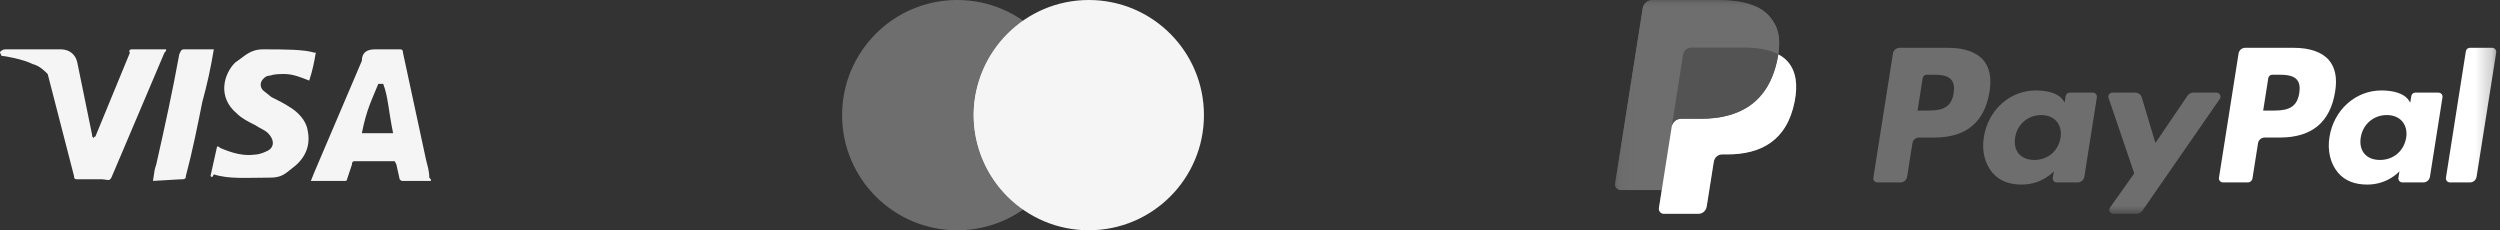 <svg width="152" height="14" viewBox="0 0 152 14" fill="none" xmlns="http://www.w3.org/2000/svg">
<rect x="0" y="0" width="152" height="14" fill="#333333" stroke="none"/>
<path d="M58.2 14C62.066 14 65.2 10.866 65.2 7C65.2 3.134 62.066 0 58.2 0C54.334 0 51.2 3.134 51.2 7C51.2 10.866 54.334 14 58.2 14Z" fill="#6E6E6E"/>
<path d="M66.2 14C70.066 14 73.2 10.866 73.2 7C73.2 3.134 70.066 0 66.2 0C62.334 0 59.2 3.134 59.2 7C59.2 10.866 62.334 14 66.2 14Z" fill="#F5F5F5"/>
<path d="M65.2 7C65.2 4.6 64 2.5 62.2 1.3C60.4 2.6 59.2 4.7 59.2 7C59.2 9.3 60.4 11.5 62.2 12.7C64 11.5 65.2 9.4 65.2 7Z" fill="#F5F5F5"/>
<path d="M23.3 5.1H23C22.6 6.1 22.3 6.6 22 8.1H23.9C23.6 6.6 23.6 5.9 23.3 5.1ZM26.2 11H24.5C24.4 11 24.4 11 24.3 10.9L24.1 10L24 9.8H21.6C21.5 9.8 21.4 9.8 21.4 10L21.1 10.9C21.1 11 21 11 21 11H18.9L19.1 10.5L22 3.7C22 3.2 22.3 3 22.8 3H24.3C24.4 3 24.5 3 24.5 3.2L25.9 9.7C26 10.1 26.1 10.4 26.1 10.8C26.2 10.9 26.2 10.9 26.2 11ZM12.8 10.7L13.2 8.9C13.3 8.9 13.4 9 13.4 9C14.1 9.3 14.8 9.5 15.5 9.4C15.7 9.4 16 9.3 16.2 9.2C16.7 9 16.7 8.5 16.3 8.1C16.1 7.9 15.8 7.8 15.5 7.6C15.1 7.4 14.7 7.2 14.4 6.9C13.2 5.9 13.6 4.5 14.3 3.8C14.9 3.4 15.2 3 16 3C17.2 3 18.5 3 19.1 3.2H19.2C19.1 3.8 19 4.3 18.8 4.9C18.3 4.7 17.8 4.5 17.3 4.5C17 4.5 16.7 4.5 16.4 4.6C16.2 4.6 16.1 4.7 16 4.8C15.8 5 15.8 5.3 16 5.5L16.5 5.9C16.9 6.1 17.3 6.3 17.6 6.5C18.1 6.8 18.6 7.3 18.7 7.9C18.9 8.8 18.6 9.6 17.8 10.2C17.3 10.6 17.1 10.8 16.4 10.8C15 10.8 13.9 10.9 13 10.6C12.9 10.8 12.9 10.8 12.8 10.7ZM9.3 11C9.4 10.3 9.4 10.3 9.5 10C10 7.8 10.5 5.5 10.9 3.3C11 3.1 11 3 11.2 3H13C12.8 4.2 12.6 5.1 12.3 6.2C12 7.7 11.7 9.2 11.3 10.7C11.3 10.9 11.2 10.9 11 10.9M0 3.2C0 3.1 0.2 3 0.3 3H3.7C4.2 3 4.6 3.3 4.7 3.8L5.6 8.2C5.6 8.3 5.6 8.3 5.7 8.4C5.7 8.3 5.8 8.3 5.8 8.3L7.9 3.2C7.8 3.1 7.9 3 8 3H10.1C10.1 3.1 10.1 3.1 10 3.2L6.9 10.5C6.8 10.7 6.8 10.8 6.7 10.9C6.6 11 6.4 10.9 6.2 10.9H4.7C4.6 10.9 4.5 10.9 4.5 10.7L2.9 4.5C2.7 4.3 2.4 4 2 3.9C1.4 3.6 0.3 3.4 0.1 3.4L0 3.2Z" fill="#F5F5F5"/>
<path fill-rule="evenodd" clip-rule="evenodd" d="M139.795 5.666C139.634 6.724 138.826 6.724 138.045 6.724H137.601L137.912 4.749C137.931 4.63 138.034 4.542 138.155 4.542H138.359C138.89 4.542 139.393 4.542 139.652 4.845C139.807 5.026 139.854 5.295 139.795 5.666ZM139.455 2.907H136.509C136.307 2.907 136.136 3.054 136.105 3.253L134.913 10.807C134.89 10.956 135.005 11.091 135.156 11.091H136.667C136.808 11.091 136.929 10.988 136.95 10.849L137.288 8.707C137.32 8.508 137.491 8.362 137.693 8.362H138.625C140.565 8.362 141.685 7.423 141.978 5.561C142.11 4.747 141.983 4.108 141.602 3.66C141.183 3.167 140.441 2.907 139.455 2.907Z" fill="white"/>
<path fill-rule="evenodd" clip-rule="evenodd" d="M118.782 5.666C118.621 6.724 117.813 6.724 117.032 6.724H116.587L116.899 4.749C116.918 4.63 117.021 4.542 117.142 4.542H117.345C117.877 4.542 118.38 4.542 118.638 4.845C118.794 5.026 118.84 5.295 118.782 5.666ZM118.442 2.907H115.496C115.294 2.907 115.123 3.054 115.091 3.253L113.9 10.807C113.876 10.956 113.992 11.091 114.142 11.091H115.549C115.751 11.091 115.922 10.944 115.954 10.745L116.275 8.707C116.306 8.508 116.478 8.362 116.679 8.362H117.612C119.552 8.362 120.672 7.423 120.965 5.561C121.097 4.747 120.97 4.108 120.589 3.66C120.17 3.167 119.427 2.907 118.442 2.907Z" fill="#6E6E6E"/>
<path fill-rule="evenodd" clip-rule="evenodd" d="M125.282 8.378C125.145 9.184 124.505 9.725 123.689 9.725C123.28 9.725 122.952 9.594 122.742 9.345C122.533 9.098 122.455 8.746 122.521 8.354C122.648 7.555 123.298 6.996 124.102 6.996C124.502 6.996 124.828 7.129 125.042 7.381C125.259 7.634 125.343 7.988 125.282 8.378ZM127.248 5.632H125.837C125.716 5.632 125.613 5.72 125.594 5.84L125.532 6.234L125.434 6.091C125.128 5.648 124.447 5.5 123.767 5.5C122.209 5.5 120.877 6.681 120.618 8.337C120.483 9.164 120.675 9.953 121.143 10.505C121.574 11.011 122.188 11.222 122.92 11.222C124.176 11.222 124.873 10.415 124.873 10.415L124.81 10.807C124.787 10.956 124.902 11.091 125.053 11.091H126.323C126.525 11.091 126.696 10.944 126.728 10.745L127.49 5.916C127.514 5.767 127.399 5.632 127.248 5.632Z" fill="#6E6E6E"/>
<path fill-rule="evenodd" clip-rule="evenodd" d="M146.295 8.378C146.158 9.184 145.519 9.725 144.702 9.725C144.293 9.725 143.966 9.594 143.755 9.345C143.546 9.098 143.468 8.746 143.534 8.354C143.661 7.555 144.311 6.996 145.115 6.996C145.516 6.996 145.841 7.129 146.056 7.381C146.272 7.634 146.357 7.988 146.295 8.378ZM148.261 5.632H146.85C146.729 5.632 146.626 5.72 146.607 5.84L146.545 6.234L146.447 6.091C146.141 5.648 145.46 5.5 144.78 5.5C143.222 5.5 141.89 6.681 141.631 8.337C141.497 9.164 141.688 9.953 142.156 10.505C142.587 11.011 143.201 11.222 143.933 11.222C145.19 11.222 145.886 10.415 145.886 10.415L145.823 10.807C145.8 10.956 145.915 11.091 146.066 11.091H147.336C147.538 11.091 147.709 10.944 147.741 10.745L148.503 5.916C148.527 5.767 148.412 5.632 148.261 5.632Z" fill="white"/>
<mask id="mask0_67_128" style="mask-type:luminance" maskUnits="userSpaceOnUse" x="98" y="0" width="54" height="13">
<path d="M98.2 13H151.773V0H98.2V13Z" fill="white"/>
</mask>
<g mask="url(#mask0_67_128)">
<path fill-rule="evenodd" clip-rule="evenodd" d="M134.761 5.632H133.343C133.208 5.632 133.081 5.7 133.005 5.812L131.049 8.693L130.22 5.924C130.168 5.751 130.009 5.632 129.828 5.632H128.434C128.266 5.632 128.147 5.798 128.201 5.957L129.763 10.54L128.294 12.612C128.179 12.775 128.295 13 128.494 13H129.911C130.045 13 130.171 12.934 130.248 12.824L134.963 6.018C135.076 5.855 134.96 5.632 134.761 5.632Z" fill="#6E6E6E"/>
</g>
<mask id="mask1_67_128" style="mask-type:luminance" maskUnits="userSpaceOnUse" x="98" y="0" width="54" height="13">
<path d="M98.2 13H151.773V0H98.2V13Z" fill="white"/>
</mask>
<g mask="url(#mask1_67_128)">
<path fill-rule="evenodd" clip-rule="evenodd" d="M149.924 3.115L148.714 10.807C148.691 10.956 148.806 11.091 148.957 11.091H150.173C150.375 11.091 150.546 10.944 150.577 10.745L151.77 3.191C151.793 3.042 151.678 2.907 151.527 2.907H150.166C150.045 2.907 149.942 2.995 149.924 3.115Z" fill="white"/>
</g>
<mask id="mask2_67_128" style="mask-type:luminance" maskUnits="userSpaceOnUse" x="98" y="0" width="54" height="13">
<path d="M98.2 13H151.773V0H98.2V13Z" fill="white"/>
</mask>
<g mask="url(#mask2_67_128)">
<path fill-rule="evenodd" clip-rule="evenodd" d="M103.773 12.464L104.169 9.953L104.195 9.814C104.214 9.693 104.276 9.582 104.369 9.502C104.463 9.423 104.582 9.379 104.704 9.379H105.019C105.543 9.379 106.025 9.323 106.45 9.212C106.905 9.095 107.309 8.911 107.651 8.668C108.014 8.409 108.319 8.076 108.558 7.676C108.809 7.254 108.994 6.746 109.107 6.166C109.206 5.654 109.225 5.196 109.162 4.804C109.096 4.39 108.936 4.036 108.688 3.753C108.538 3.582 108.345 3.433 108.116 3.312L108.11 3.309L108.11 3.302C108.19 2.791 108.187 2.365 108.101 1.998C108.014 1.63 107.839 1.3 107.565 0.987C106.996 0.339 105.961 0.01 104.49 0.01H100.45C100.315 0.01 100.184 0.058 100.081 0.146C99.978 0.234 99.91 0.356 99.889 0.489L98.206 11.158C98.191 11.256 98.219 11.354 98.283 11.429C98.347 11.504 98.44 11.547 98.539 11.547H101.046L101.043 11.559L100.871 12.651C100.858 12.736 100.882 12.822 100.938 12.887C100.994 12.952 101.075 12.99 101.161 12.99H103.263C103.381 12.99 103.495 12.947 103.585 12.871C103.675 12.794 103.734 12.688 103.753 12.572L103.773 12.464Z" fill="#6E6E6E"/>
</g>
<mask id="mask3_67_128" style="mask-type:luminance" maskUnits="userSpaceOnUse" x="98" y="0" width="54" height="13">
<path d="M98.2 13H151.773V0H98.2V13Z" fill="white"/>
</mask>
<g mask="url(#mask3_67_128)">
<path fill-rule="evenodd" clip-rule="evenodd" d="M102.333 3.316C102.36 3.147 102.468 3.009 102.614 2.939C102.681 2.907 102.755 2.889 102.832 2.889H106C106.375 2.889 106.725 2.914 107.045 2.965C107.136 2.98 107.225 2.997 107.311 3.016C107.398 3.035 107.482 3.057 107.563 3.081C107.603 3.092 107.643 3.105 107.683 3.118C107.84 3.17 107.986 3.232 108.12 3.303C108.279 2.292 108.119 1.603 107.572 0.98C106.97 0.294 105.882 0 104.49 0H100.45C100.165 0 99.923 0.207 99.879 0.488L98.196 11.157C98.163 11.367 98.326 11.557 98.539 11.557H101.033L102.333 3.316Z" fill="#6E6E6E"/>
</g>
<path fill-rule="evenodd" clip-rule="evenodd" d="M108.12 3.303C108.108 3.38 108.095 3.458 108.079 3.539C107.546 6.275 105.723 7.221 103.395 7.221H102.209C101.925 7.221 101.685 7.428 101.64 7.709L100.861 12.649C100.832 12.833 100.975 13 101.161 13H103.263C103.512 13 103.724 12.819 103.763 12.573L103.783 12.466L104.18 9.955L104.205 9.816C104.244 9.57 104.456 9.389 104.705 9.389H105.019C107.056 9.389 108.651 8.561 109.117 6.168C109.312 5.168 109.211 4.334 108.696 3.747C108.54 3.569 108.346 3.422 108.12 3.303Z" fill="white"/>
<path fill-rule="evenodd" clip-rule="evenodd" d="M107.563 3.08C107.482 3.057 107.398 3.035 107.311 3.016C107.225 2.997 107.136 2.98 107.045 2.965C106.725 2.914 106.375 2.889 106 2.889H102.832C102.755 2.889 102.681 2.907 102.614 2.939C102.468 3.009 102.36 3.147 102.333 3.316L101.66 7.584L101.64 7.709C101.685 7.428 101.925 7.221 102.209 7.221H103.395C105.723 7.221 107.546 6.275 108.079 3.539C108.095 3.458 108.108 3.38 108.12 3.303C107.986 3.231 107.84 3.17 107.683 3.118C107.643 3.105 107.603 3.092 107.563 3.08Z" fill="#535353"/>
</svg>
